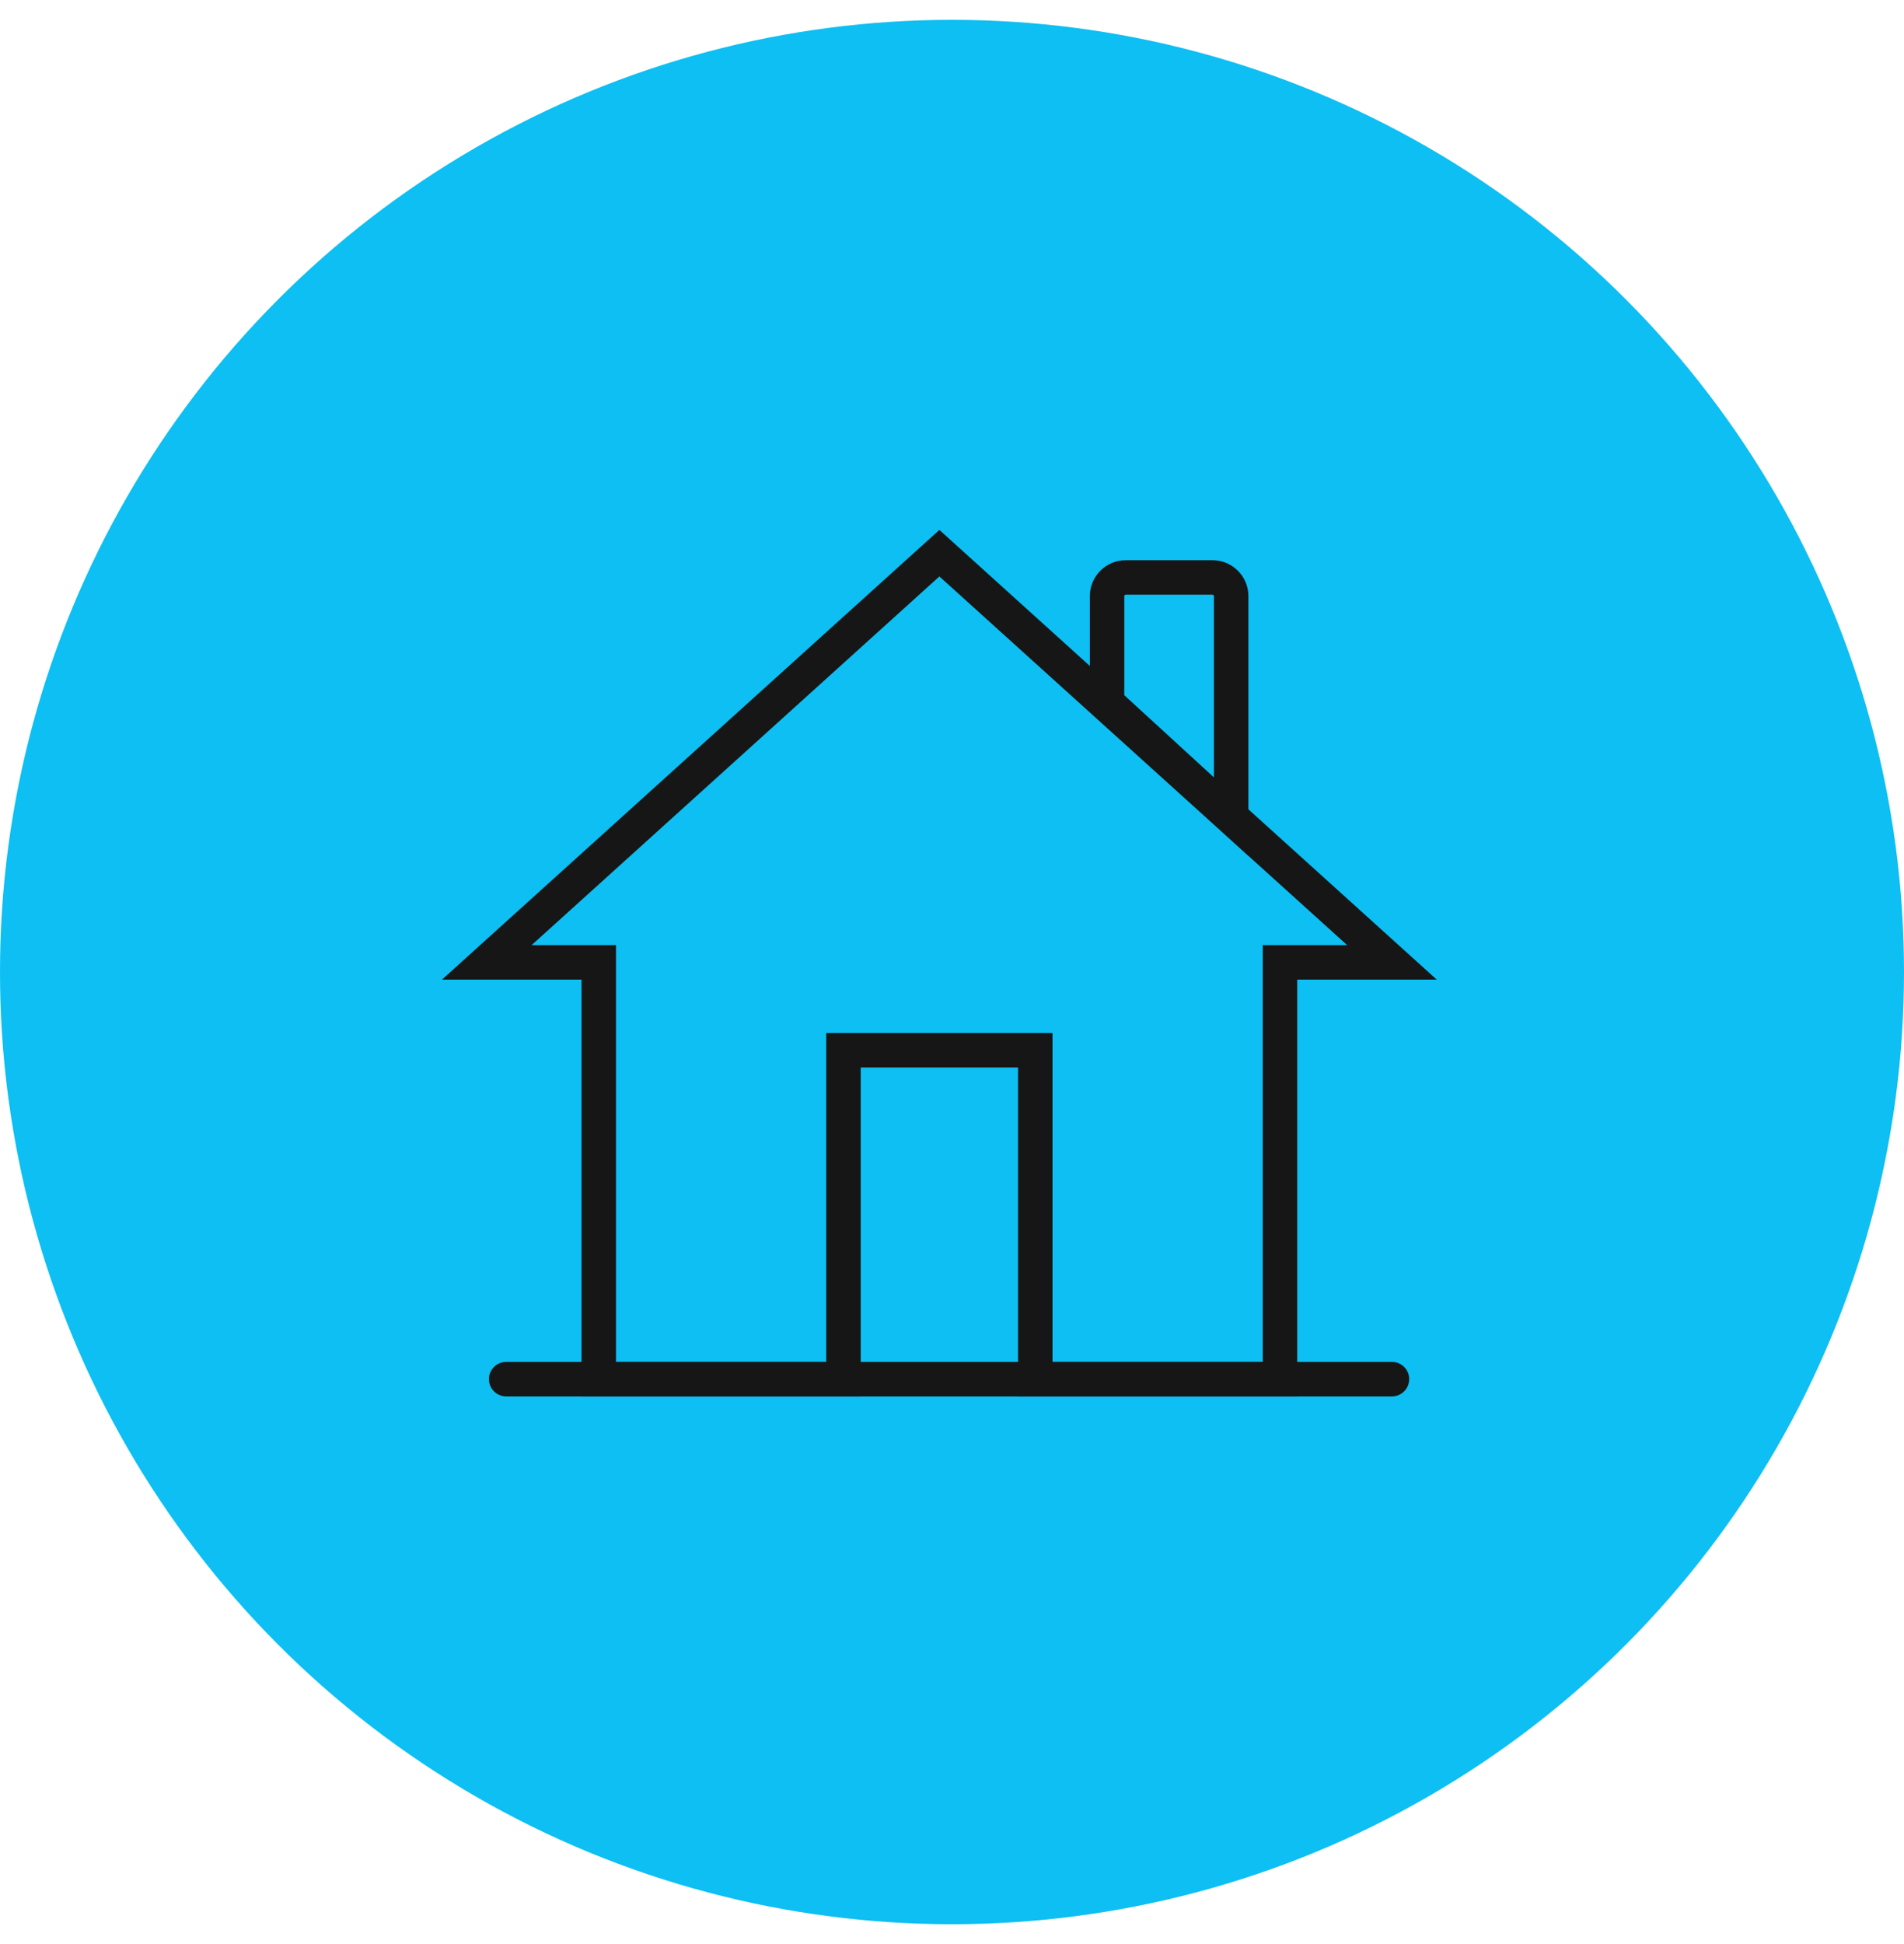 <svg width="48" height="49" viewBox="0 0 48 49" fill="none" xmlns="http://www.w3.org/2000/svg">
<g clip-path="url(#clip0_3353_70600)">
<circle cx="24" cy="24.5" r="24" fill="#0DBFF2"/>
<path fill-rule="evenodd" clip-rule="evenodd" d="M26.534 34.327H31.834V23.822H33.962L23.682 14.529L13.401 23.822H15.529V34.327H20.829V26.037H26.534V34.327ZM32.703 35.196H25.665V26.906H21.698V35.196H14.66V24.691H11.143L23.682 13.357L36.22 24.691H32.703V35.196Z" fill="#161616"/>
<path fill-rule="evenodd" clip-rule="evenodd" d="M28.344 17.524L30.603 19.594V15.024C30.603 15.005 30.587 14.989 30.568 14.989H28.379C28.36 14.989 28.344 15.005 28.344 15.024V17.524ZM31.472 21.57L27.475 17.906V15.024C27.475 14.526 27.88 14.12 28.379 14.12H30.568C31.066 14.12 31.472 14.526 31.472 15.024V21.57Z" fill="#161616"/>
<path fill-rule="evenodd" clip-rule="evenodd" d="M35.091 35.196H12.761C12.521 35.196 12.326 35.001 12.326 34.761C12.326 34.521 12.521 34.327 12.761 34.327H35.091C35.331 34.327 35.526 34.521 35.526 34.761C35.526 35.001 35.331 35.196 35.091 35.196Z" fill="#161616"/>
</g>
<defs>
<clipPath id="clip0_3353_70600">
<rect width="48" height="48" fill="white" transform="translate(0 0.5)"/>
</clipPath>
</defs>
</svg>
